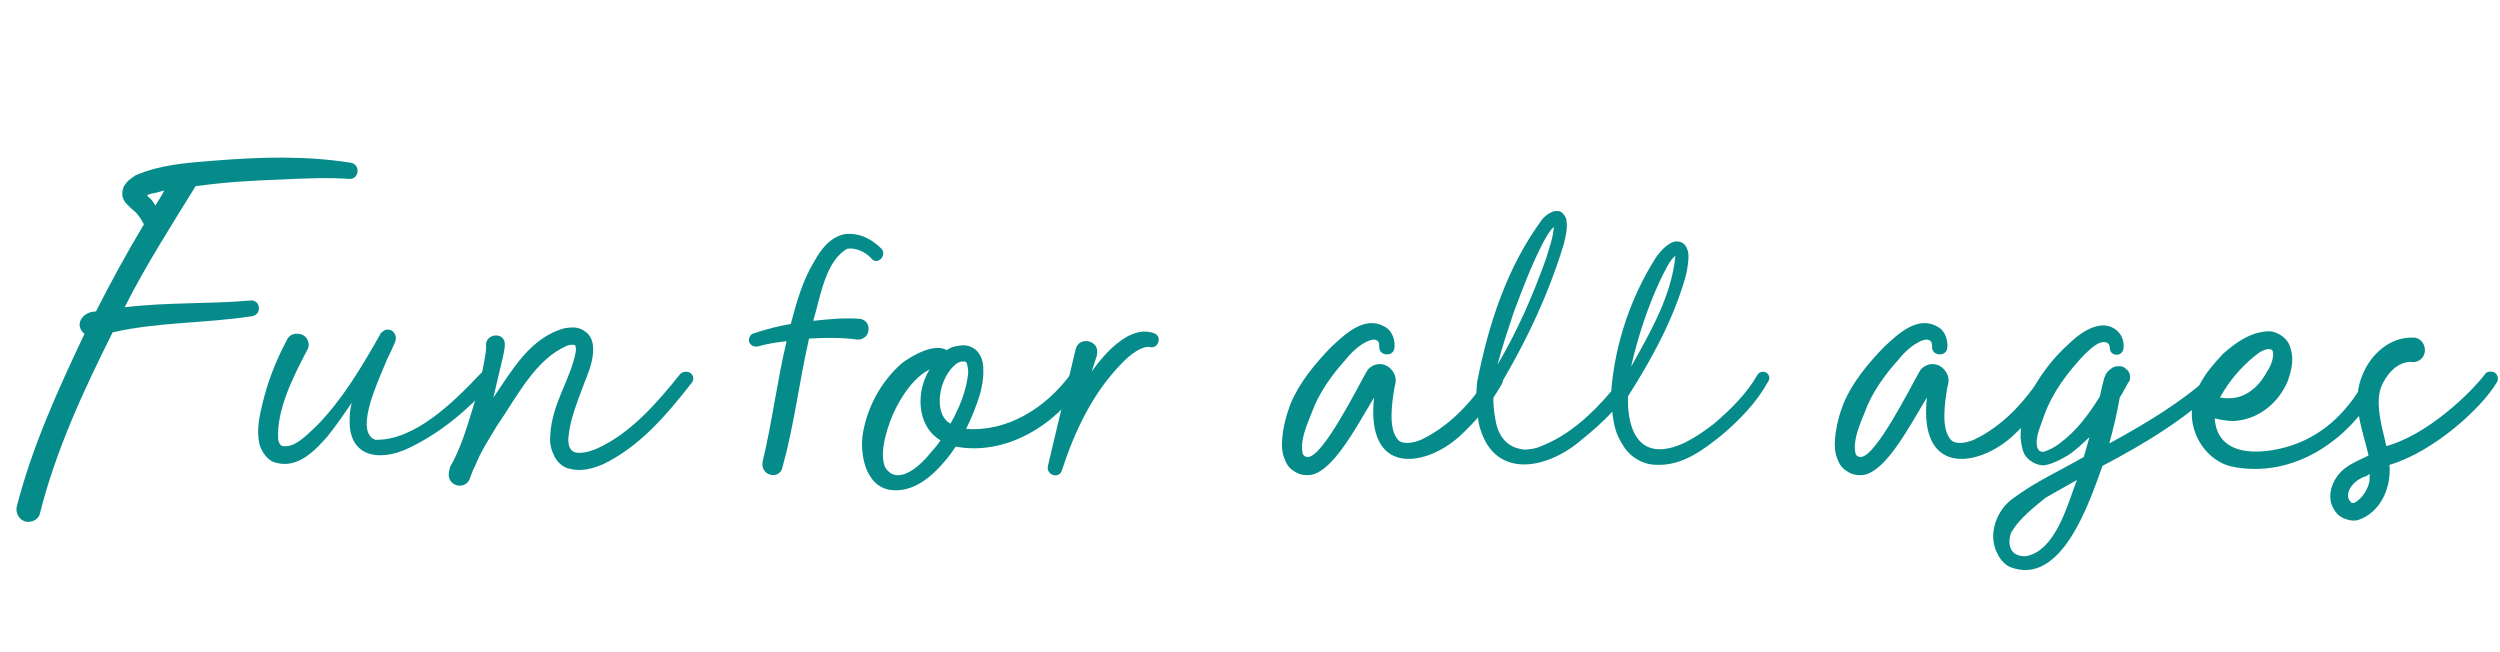 <svg width="115" height="30" viewBox="0 0 115 30" fill="none" xmlns="http://www.w3.org/2000/svg">
<g id="Frame 2611221">
<g id="Fun for all ages">
<path id="Vector" d="M114.787 17.161C114.931 17.281 114.931 17.497 114.835 17.617C114.187 18.721 112.003 20.761 109.915 21.385C110.011 22.417 109.507 23.593 108.451 23.929C108.139 24.001 107.731 23.857 107.515 23.641C106.891 22.969 107.251 21.961 107.947 21.481C108.259 21.265 108.619 21.121 108.955 20.953C108.691 19.777 108.115 18.481 108.691 17.209C109.051 16.321 109.915 15.505 110.971 15.529C111.283 15.505 111.547 15.769 111.547 16.105C111.547 16.393 111.331 16.657 110.995 16.657C110.443 16.585 109.915 17.017 109.603 17.641C109.315 18.217 109.411 18.937 109.579 19.705C109.651 19.969 109.699 20.233 109.771 20.521C111.691 19.993 113.707 18.025 114.331 17.185C114.427 17.065 114.667 17.065 114.787 17.161ZM109.003 22.081V21.817C108.979 21.817 108.907 21.841 108.883 21.889C108.139 22.105 107.827 22.777 108.115 23.065C108.139 23.137 108.187 23.137 108.283 23.137C108.643 22.969 108.955 22.489 109.003 22.081Z" fill="#068B8B"/>
<path id="Vector_2" d="M109.368 17.11C109.536 17.206 109.608 17.422 109.512 17.59C108.264 20.134 105.552 22.078 102.624 21.454C101.544 21.19 100.776 20.062 100.824 18.934C100.944 17.734 101.592 16.99 102.264 16.27C102.864 15.742 103.536 15.262 104.376 15.238C104.688 15.238 105.12 15.478 105.288 15.814C105.576 16.486 105.408 17.014 105.24 17.518C104.832 18.526 103.872 19.318 102.744 19.366C102.456 19.366 102.168 19.318 101.88 19.246C101.976 20.95 103.824 20.998 105.408 20.494C106.992 19.966 108.12 18.79 108.888 17.302C108.96 17.11 109.176 17.038 109.368 17.11ZM102.288 17.998L102.12 18.286C102.672 18.382 103.176 18.286 103.608 17.926C103.92 17.686 104.112 17.398 104.304 17.062C104.496 16.774 104.616 16.366 104.544 16.15C104.52 16.03 104.256 16.006 103.92 16.222C103.296 16.678 102.696 17.326 102.288 17.998Z" fill="#068B8B"/>
<path id="Vector_3" d="M102.259 17.206C102.379 17.326 102.355 17.542 102.235 17.638C100.627 19.222 98.683 20.398 96.715 21.43C96.115 23.086 94.843 26.998 92.467 26.086C92.251 25.99 92.035 25.774 91.915 25.534C91.387 24.622 91.843 23.446 92.611 22.918C93.643 22.15 94.771 21.646 95.851 21.022C95.947 20.734 96.019 20.422 96.115 20.11C95.803 20.398 95.515 20.686 95.155 20.926C94.867 21.094 94.579 21.262 94.243 21.358C94.195 21.382 94.099 21.382 94.003 21.406C93.667 21.406 93.283 21.19 93.115 20.878C92.995 20.614 92.971 20.35 92.947 20.134C92.947 19.654 92.995 19.222 93.139 18.814C93.547 17.59 94.339 16.534 95.299 15.694C95.755 15.262 96.739 14.59 97.411 15.238C97.651 15.454 97.723 15.814 97.675 16.054C97.603 16.438 97.051 16.39 97.051 16.006C97.051 15.886 97.003 15.814 96.931 15.766C96.571 15.622 96.187 16.03 95.875 16.318C95.107 17.134 94.411 18.046 94.027 19.126C93.883 19.582 93.595 20.11 93.715 20.59C93.763 20.71 93.811 20.758 93.931 20.782H94.003C94.027 20.782 94.027 20.782 94.075 20.758C94.147 20.734 94.219 20.71 94.315 20.662C94.459 20.59 94.627 20.494 94.771 20.374C95.515 19.822 96.091 19.054 96.595 18.238C96.643 17.974 96.715 17.686 96.787 17.422C96.787 17.398 96.787 17.398 96.835 17.302C96.883 17.134 97.003 17.038 97.099 16.966C97.195 16.894 97.291 16.846 97.435 16.846C97.531 16.846 97.651 16.822 97.819 16.99C97.987 17.11 98.011 17.35 97.963 17.494C97.915 17.614 97.915 17.566 97.891 17.614L97.627 18.094C97.579 18.166 97.555 18.214 97.507 18.286C97.387 19.006 97.219 19.702 97.027 20.398C98.707 19.486 100.387 18.478 101.803 17.182C101.923 17.062 102.139 17.062 102.259 17.206ZM95.539 22.078C95.059 22.342 94.579 22.63 94.099 22.894C93.499 23.374 92.899 23.878 92.587 24.382C92.491 24.502 92.467 24.622 92.443 24.79C92.419 24.934 92.443 25.102 92.491 25.222C92.587 25.486 92.875 25.606 93.211 25.582C94.555 25.318 95.083 23.278 95.539 22.078Z" fill="#068B8B"/>
<path id="Vector_4" d="M94.396 17.206C94.54 17.278 94.612 17.47 94.516 17.662C93.988 18.598 93.316 19.39 92.524 20.11C90.94 21.502 88.252 21.886 88.636 18.286C87.724 19.822 86.764 21.598 85.78 21.838C85.42 21.886 85.18 21.838 84.916 21.646C84.7 21.502 84.604 21.334 84.532 21.142C84.388 20.806 84.388 20.494 84.412 20.182C84.46 19.606 84.604 19.078 84.796 18.574C85.204 17.59 85.924 16.726 86.668 15.958C87.268 15.406 88.18 14.494 89.116 15.022C89.5 15.214 89.62 15.694 89.572 16.03C89.5 16.438 88.852 16.366 88.876 15.958C88.876 15.766 88.852 15.694 88.732 15.646C88.636 15.598 88.516 15.622 88.348 15.694C87.964 15.862 87.604 16.198 87.316 16.558C86.668 17.278 86.092 18.094 85.78 18.958C85.54 19.558 85.228 20.254 85.348 20.83C85.372 20.974 85.492 21.022 85.588 21.022C86.284 21.022 87.844 17.878 88.3 17.086C88.396 16.894 88.684 16.726 88.924 16.75C89.332 16.75 89.716 17.206 89.62 17.638L89.572 17.854C89.452 18.574 89.284 19.726 89.74 20.23C89.932 20.446 90.388 20.398 90.796 20.23C92.116 19.606 93.148 18.478 93.916 17.278C94.036 17.134 94.252 17.086 94.396 17.206Z" fill="#068B8B"/>
<path id="Vector_5" d="M81.245 17.134C81.389 17.23 81.437 17.398 81.341 17.542C80.813 18.502 80.045 19.294 79.229 19.99C78.365 20.686 77.405 21.43 76.205 21.382C75.557 21.382 74.933 20.998 74.621 20.422C74.309 19.942 74.213 19.438 74.165 18.934C73.733 19.414 73.229 19.846 72.725 20.254C71.093 21.646 68.621 22.078 68.021 19.462C67.925 18.814 67.877 18.214 67.949 17.566C68.477 14.902 69.317 12.286 70.949 10.078C71.069 9.958 71.165 9.838 71.477 9.718C71.525 9.718 71.597 9.694 71.741 9.718C71.837 9.742 71.933 9.862 71.981 9.934C72.029 10.006 72.053 10.078 72.053 10.126C72.125 10.534 72.005 10.918 71.933 11.23C71.189 13.702 70.037 16.054 68.693 18.238C68.693 18.574 68.717 18.958 68.789 19.294C68.861 19.798 69.101 20.278 69.509 20.494C69.701 20.614 69.941 20.662 70.157 20.686C70.397 20.662 70.661 20.638 70.901 20.518C72.149 20.038 73.229 19.054 74.117 17.998C74.285 15.838 75.005 13.678 76.181 11.83C76.349 11.614 76.517 11.374 76.853 11.182C76.949 11.134 77.045 11.086 77.189 11.11C77.357 11.11 77.525 11.254 77.573 11.374C77.693 11.614 77.669 11.758 77.669 11.902C77.645 12.214 77.597 12.502 77.525 12.766C76.949 14.758 75.965 16.534 74.885 18.238C74.861 19.222 75.077 20.59 76.253 20.662C77.165 20.71 78.125 20.038 78.821 19.51C79.589 18.862 80.357 18.094 80.837 17.254C80.909 17.11 81.101 17.062 81.245 17.134ZM70.973 11.182C70.445 12.19 70.037 13.294 69.629 14.374C69.365 15.166 69.101 15.958 68.885 16.774C69.797 15.238 70.517 13.582 71.117 11.902C71.261 11.422 71.453 10.894 71.477 10.438C71.261 10.63 71.117 10.918 70.973 11.182ZM76.373 12.886C75.797 14.11 75.341 15.502 75.029 16.87C75.917 15.286 76.901 13.582 77.069 11.758C76.781 11.998 76.565 12.502 76.373 12.886Z" fill="#068B8B"/>
<path id="Vector_6" d="M68.966 17.206C69.11 17.278 69.182 17.47 69.086 17.662C68.558 18.598 67.886 19.39 67.094 20.11C65.51 21.502 62.822 21.886 63.206 18.286C62.294 19.822 61.334 21.598 60.35 21.838C59.99 21.886 59.75 21.838 59.486 21.646C59.27 21.502 59.174 21.334 59.102 21.142C58.958 20.806 58.958 20.494 58.982 20.182C59.03 19.606 59.174 19.078 59.366 18.574C59.774 17.59 60.494 16.726 61.238 15.958C61.838 15.406 62.75 14.494 63.686 15.022C64.07 15.214 64.19 15.694 64.142 16.03C64.07 16.438 63.422 16.366 63.446 15.958C63.446 15.766 63.422 15.694 63.302 15.646C63.206 15.598 63.086 15.622 62.918 15.694C62.534 15.862 62.174 16.198 61.886 16.558C61.238 17.278 60.662 18.094 60.35 18.958C60.11 19.558 59.798 20.254 59.918 20.83C59.942 20.974 60.062 21.022 60.158 21.022C60.854 21.022 62.414 17.878 62.87 17.086C62.966 16.894 63.254 16.726 63.494 16.75C63.902 16.75 64.286 17.206 64.19 17.638L64.142 17.854C64.022 18.574 63.854 19.726 64.31 20.23C64.502 20.446 64.958 20.398 65.366 20.23C66.686 19.606 67.718 18.478 68.486 17.278C68.606 17.134 68.822 17.086 68.966 17.206Z" fill="#068B8B"/>
<path id="Vector_7" d="M53.1 15.335C53.484 15.479 53.268 16.079 52.884 15.96C52.524 15.912 51.996 16.296 51.588 16.727C50.268 18.072 49.428 19.848 48.852 21.623C48.732 22.055 48.108 21.863 48.204 21.431L49.476 16.079C49.62 15.431 50.604 15.648 50.46 16.296V16.343L50.22 17.087C50.676 16.463 51.156 15.887 51.852 15.479C52.188 15.312 52.62 15.143 53.1 15.335Z" fill="#068B8B"/>
<path id="Vector_8" d="M49.722 17.185C49.866 17.305 49.89 17.521 49.794 17.665C48.57 19.537 46.29 20.977 43.962 20.545C43.818 20.761 43.65 21.001 43.458 21.217C42.882 21.913 41.994 22.681 40.962 22.537C39.786 22.369 39.546 20.833 39.69 19.945C39.906 18.697 40.53 17.545 41.49 16.705C41.97 16.345 42.978 15.769 43.554 16.105C43.746 15.961 43.962 15.913 44.226 15.889C44.418 15.865 44.658 15.913 44.874 16.081C45.258 16.441 45.234 16.849 45.234 17.161C45.234 17.473 45.162 17.785 45.09 18.097C44.922 18.649 44.706 19.201 44.442 19.729C46.338 19.873 48.09 18.769 49.218 17.257C49.338 17.089 49.554 17.065 49.722 17.185ZM44.034 16.705C43.194 17.281 42.882 19.033 43.722 19.489C44.13 18.769 44.466 17.953 44.538 17.137C44.538 16.897 44.466 16.657 44.442 16.657C44.394 16.609 44.178 16.609 44.034 16.705ZM42.882 20.737C43.026 20.593 43.146 20.425 43.266 20.257C42.138 19.585 42.138 17.977 42.762 16.993C42.114 17.329 41.634 17.977 41.25 18.697C41.01 19.153 40.842 19.633 40.722 20.113C40.602 20.593 40.554 21.145 40.722 21.505C41.322 22.417 42.402 21.361 42.882 20.737Z" fill="#068B8B"/>
<path id="Vector_9" d="M40.552 11.446C40.816 11.758 40.36 12.214 40.096 11.902C39.808 11.566 39.304 11.374 38.968 11.446C37.96 12.022 37.744 13.654 37.408 14.758C38.104 14.686 38.776 14.614 39.52 14.662C39.808 14.686 39.976 14.902 39.952 15.166C39.952 15.43 39.712 15.622 39.472 15.622C38.752 15.526 37.984 15.526 37.216 15.574C36.76 17.566 36.544 19.51 35.992 21.502C35.944 21.766 35.68 21.91 35.44 21.838C35.152 21.766 35.032 21.502 35.08 21.238C35.512 19.462 35.752 17.494 36.184 15.694C35.728 15.742 35.296 15.814 34.864 15.934C34.672 15.982 34.504 15.862 34.456 15.718C34.432 15.55 34.504 15.382 34.672 15.334C35.248 15.142 35.8 14.998 36.376 14.902C36.64 13.918 36.904 12.934 37.456 12.022C37.768 11.47 38.152 10.942 38.824 10.774C39.544 10.678 40.12 11.014 40.552 11.446Z" fill="#068B8B"/>
<path id="Vector_10" d="M31.767 17.159C31.911 17.279 31.935 17.471 31.815 17.615C30.663 19.079 29.463 20.519 27.735 21.359C27.255 21.551 26.751 21.719 26.151 21.551C25.839 21.479 25.551 21.167 25.455 20.879C25.311 20.591 25.287 20.279 25.311 20.039C25.383 18.551 26.247 17.471 26.487 16.175C26.511 16.007 26.463 15.887 26.463 15.887C26.463 15.863 26.271 15.839 26.127 15.887C24.639 16.487 23.775 18.263 22.863 19.583C22.503 20.183 22.119 20.759 21.855 21.431C21.759 21.599 21.711 21.767 21.639 21.935C21.471 22.607 20.511 22.391 20.655 21.695L20.703 21.479C21.183 20.663 21.471 19.679 21.759 18.743C21.903 18.263 22.047 17.783 22.143 17.303L22.287 16.559C22.311 16.415 22.383 16.031 22.359 15.935C22.287 15.335 23.199 15.239 23.223 15.815C23.223 16.055 23.175 16.199 23.151 16.343L22.695 18.287C23.559 17.039 24.375 15.527 25.983 15.095C26.247 15.071 26.583 14.975 26.967 15.287C27.279 15.527 27.303 15.935 27.279 16.247C27.231 16.775 27.039 17.207 26.871 17.639C26.559 18.479 26.223 19.295 26.151 20.087C26.127 20.255 26.151 20.447 26.199 20.567C26.319 20.855 26.583 20.855 26.895 20.807C27.063 20.783 27.279 20.711 27.447 20.639C29.007 19.943 30.231 18.527 31.287 17.207C31.407 17.087 31.599 17.063 31.767 17.159Z" fill="#068B8B"/>
<path id="Vector_11" d="M22.542 17.158C22.71 17.302 22.734 17.542 22.59 17.662C21.51 18.862 20.262 19.918 18.798 20.614C17.502 21.238 16.014 21.07 16.086 19.27C16.086 19.03 16.11 18.79 16.182 18.526C15.822 19.054 15.462 19.582 15.054 20.086C14.526 20.686 13.71 21.574 12.702 21.286C12.318 21.214 12.03 20.782 11.934 20.422C11.79 19.774 11.934 19.174 12.054 18.646C12.294 17.614 12.678 16.606 13.206 15.622C13.326 15.358 13.638 15.286 13.926 15.406C14.19 15.55 14.286 15.886 14.118 16.126C13.494 17.326 12.702 18.862 12.798 20.23C12.846 20.398 12.87 20.47 12.99 20.518C13.566 20.614 14.07 20.038 14.55 19.606C15.75 18.382 16.662 16.846 17.502 15.358V15.334C17.55 15.286 17.622 15.238 17.694 15.19C17.982 15.07 18.27 15.334 18.198 15.646L18.174 15.742C18.174 15.742 17.838 16.486 17.814 16.51C17.526 17.254 16.23 19.846 17.262 20.23C19.062 20.278 20.862 18.502 22.062 17.23C22.206 17.062 22.398 17.038 22.542 17.158Z" fill="#068B8B"/>
<path id="Vector_12" d="M16.149 7.487C16.605 7.583 16.509 8.255 16.077 8.231C15.069 8.159 14.013 8.207 13.005 8.255C11.661 8.303 10.341 8.375 8.997 8.567C7.869 10.391 6.717 12.191 5.733 14.135C7.725 13.895 9.645 13.991 11.517 13.823C11.973 13.775 12.069 14.447 11.613 14.543C9.429 14.879 7.293 14.807 5.181 15.287C3.861 17.927 2.565 20.711 1.845 23.591C1.797 23.879 1.485 24.047 1.197 23.999C0.885 23.927 0.717 23.615 0.765 23.327C1.485 20.519 2.661 17.951 3.885 15.359C3.381 14.927 3.813 14.327 4.413 14.327C5.109 12.959 5.829 11.639 6.621 10.319C6.501 10.103 6.381 9.887 6.189 9.719C6.093 9.647 5.997 9.551 5.877 9.431C5.829 9.383 5.733 9.311 5.661 9.119C5.589 8.975 5.637 8.639 5.733 8.519C5.925 8.231 6.093 8.183 6.237 8.063C7.413 7.559 8.661 7.487 9.837 7.391C11.973 7.223 14.013 7.151 16.149 7.487ZM7.149 9.455C7.293 9.215 7.437 8.999 7.557 8.759C7.389 8.807 7.173 8.879 6.981 8.903C6.885 8.927 6.837 8.951 6.765 8.975L6.837 9.071C6.981 9.167 7.053 9.311 7.149 9.455Z" fill="#068B8B"/>
</g>
</g>
</svg>
